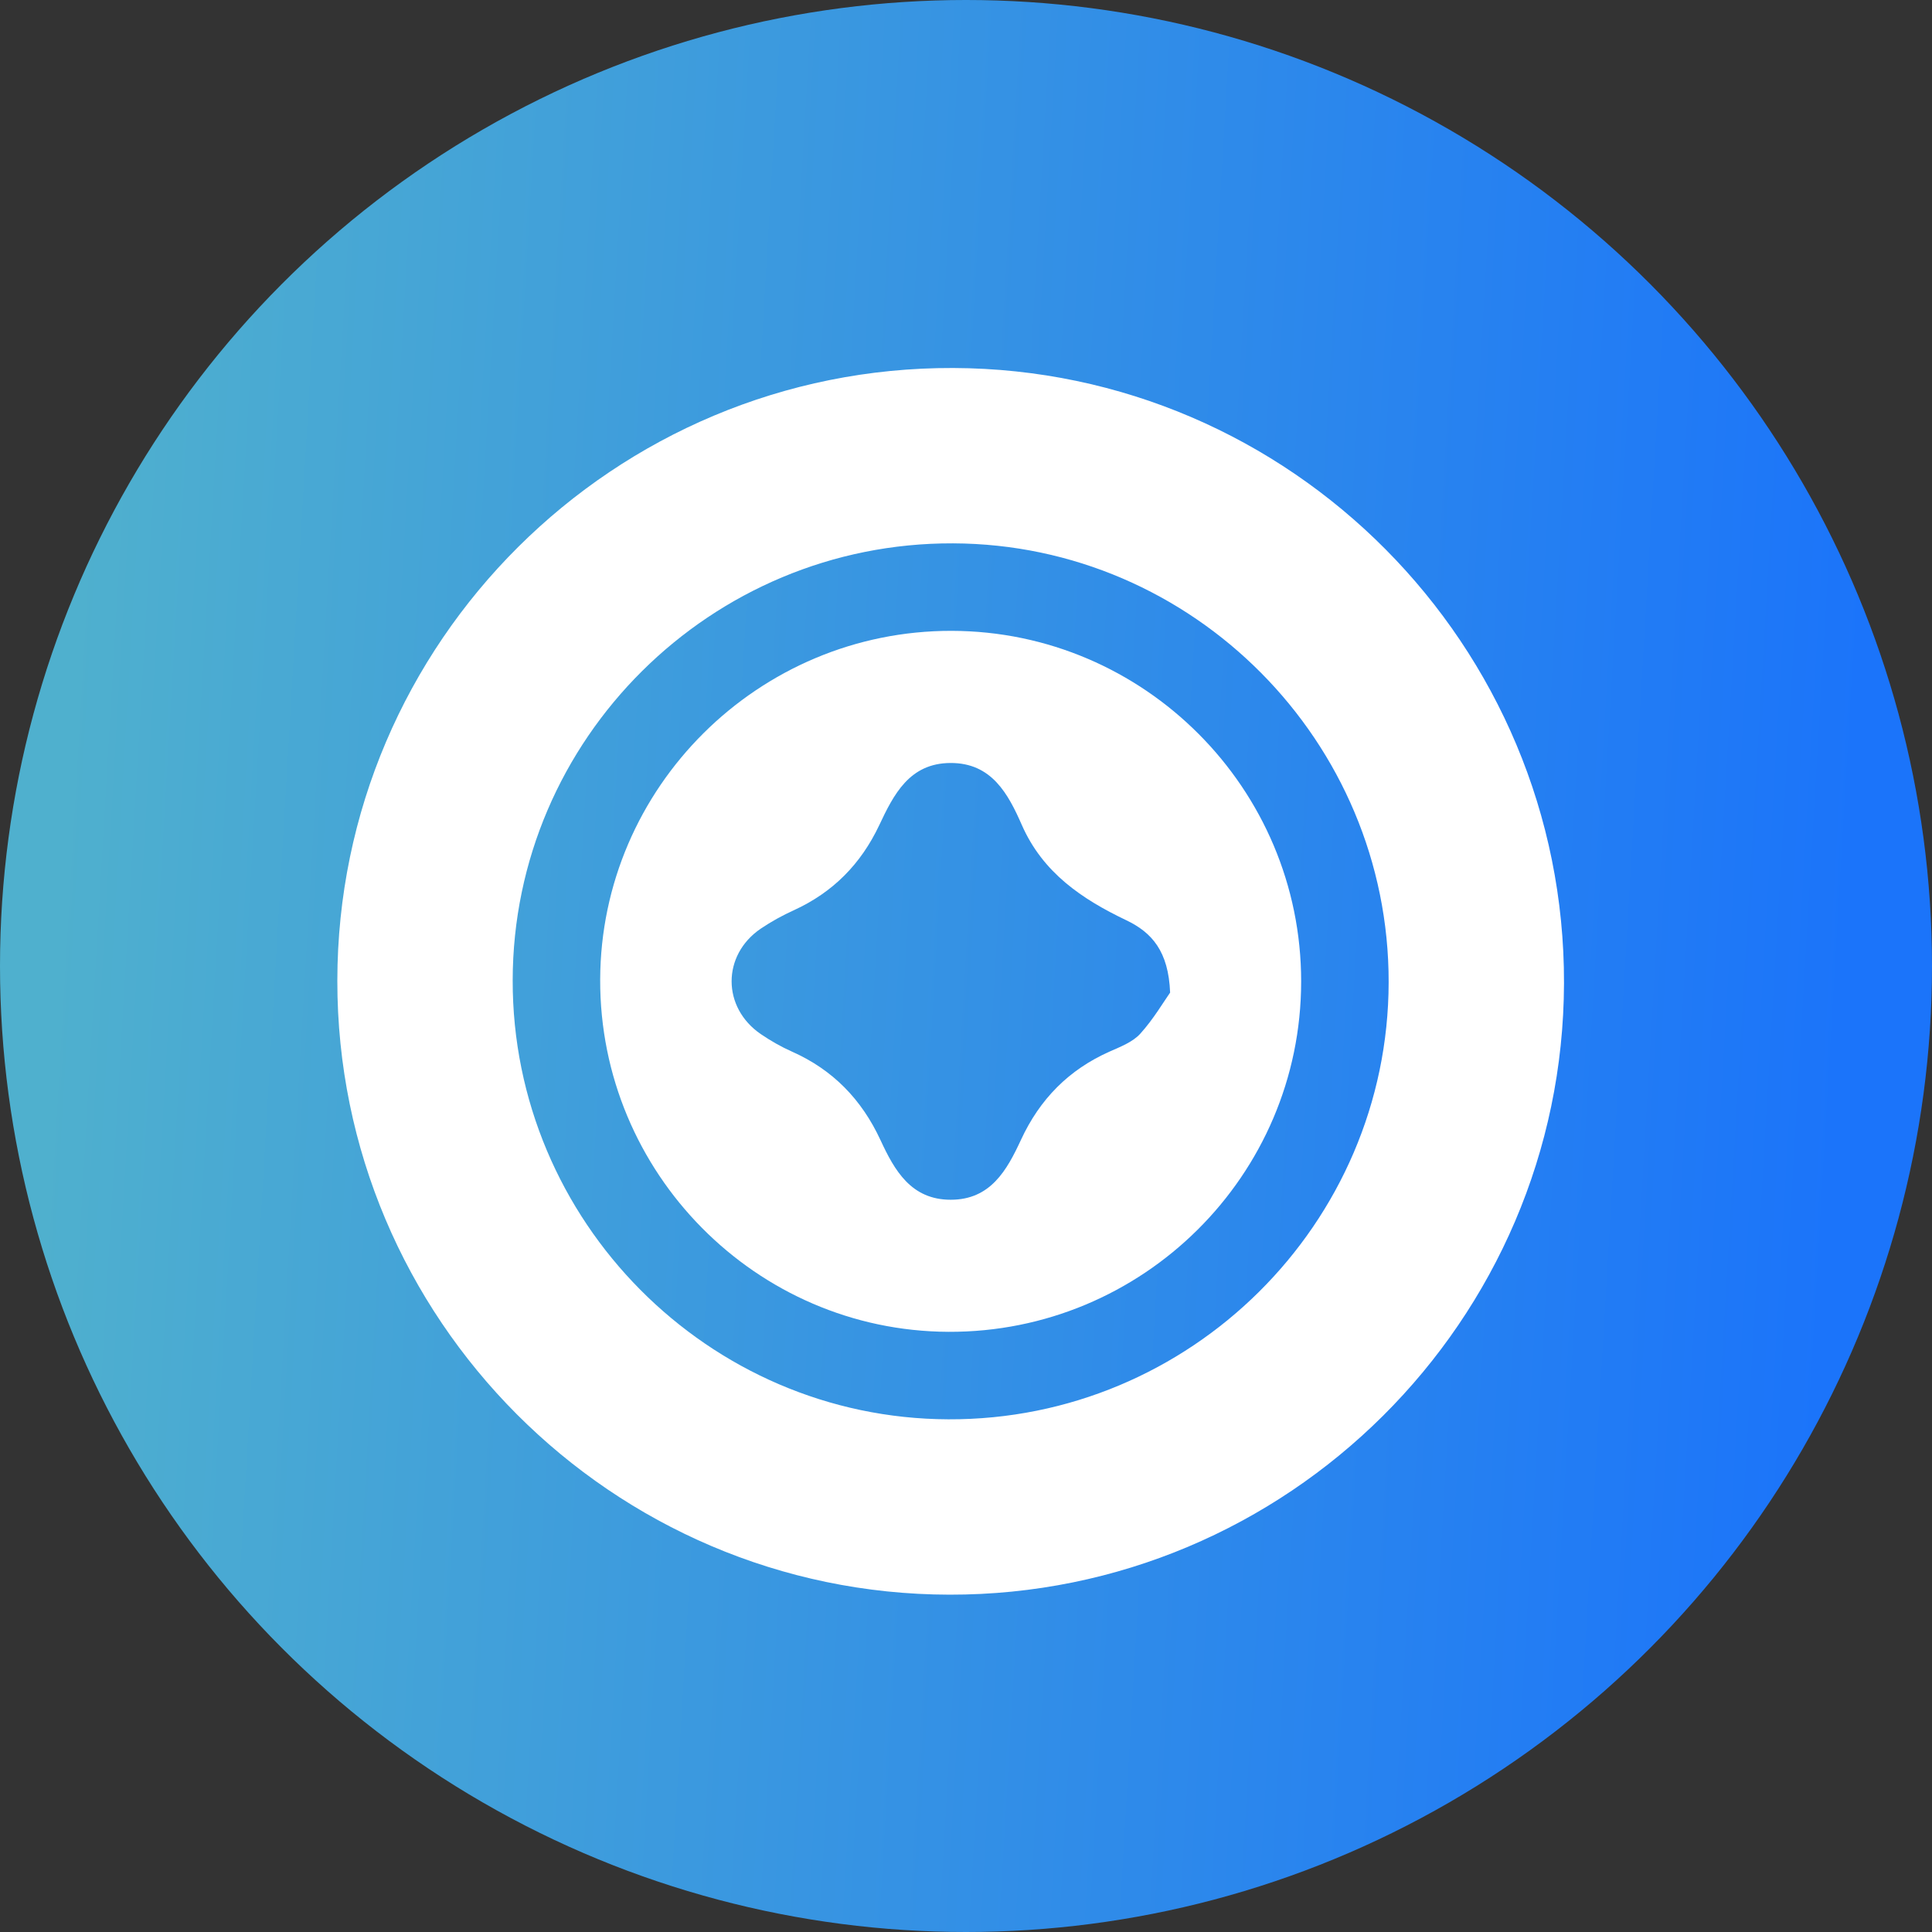 <svg width="63" height="63" viewBox="0 0 63 63" fill="none" xmlns="http://www.w3.org/2000/svg">
<rect x="0" y="0" width="63" height="63" fill="#333333" stroke="none"/>
<circle cx="31.5" cy="31.5" r="31.5" fill="url(#paint0_linear_388_8)"/>
<path d="M30.96 52C19.953 51.982 10.993 42.997 11 31.983C11.007 20.937 20.028 11.961 31.085 12C42.093 12.039 51.029 21.041 51 32.062C50.971 43.068 41.975 52.02 30.96 52ZM45.282 32.031C45.295 24.182 38.909 17.746 31.078 17.718C23.183 17.689 16.728 24.094 16.718 31.967C16.705 39.817 23.094 46.254 30.924 46.282C38.815 46.313 45.27 39.906 45.282 32.031Z" fill="white"/>
<path d="M31.029 20.571C37.313 20.582 42.431 25.715 42.429 32.006C42.427 38.329 37.263 43.456 30.926 43.429C24.653 43.402 19.553 38.245 19.571 31.947C19.589 25.673 24.737 20.56 31.029 20.571ZM38.156 32.367C38.104 31.024 37.565 30.408 36.727 30.008C35.279 29.317 34.006 28.458 33.322 26.905C32.876 25.889 32.337 24.875 30.995 24.88C29.656 24.885 29.142 25.907 28.669 26.912C28.072 28.174 27.163 29.096 25.894 29.678C25.517 29.849 25.149 30.051 24.806 30.283C23.537 31.147 23.542 32.86 24.814 33.724C25.131 33.94 25.471 34.135 25.821 34.29C27.158 34.883 28.097 35.851 28.712 37.178C29.169 38.165 29.71 39.124 31.004 39.122C32.301 39.122 32.835 38.156 33.292 37.17C33.906 35.842 34.851 34.881 36.188 34.288C36.538 34.133 36.934 33.981 37.181 33.71C37.615 33.23 37.949 32.66 38.156 32.367Z" fill="white"/>
<defs>
<linearGradient id="paint0_linear_388_8" x1="3.15" y1="5.727" x2="61.64" y2="9.149" gradientUnits="userSpaceOnUse">
<stop stop-color="#4FB0CE"/>
<stop offset="1" stop-color="#1B74FA"/>
</linearGradient>
</defs>
</svg>
